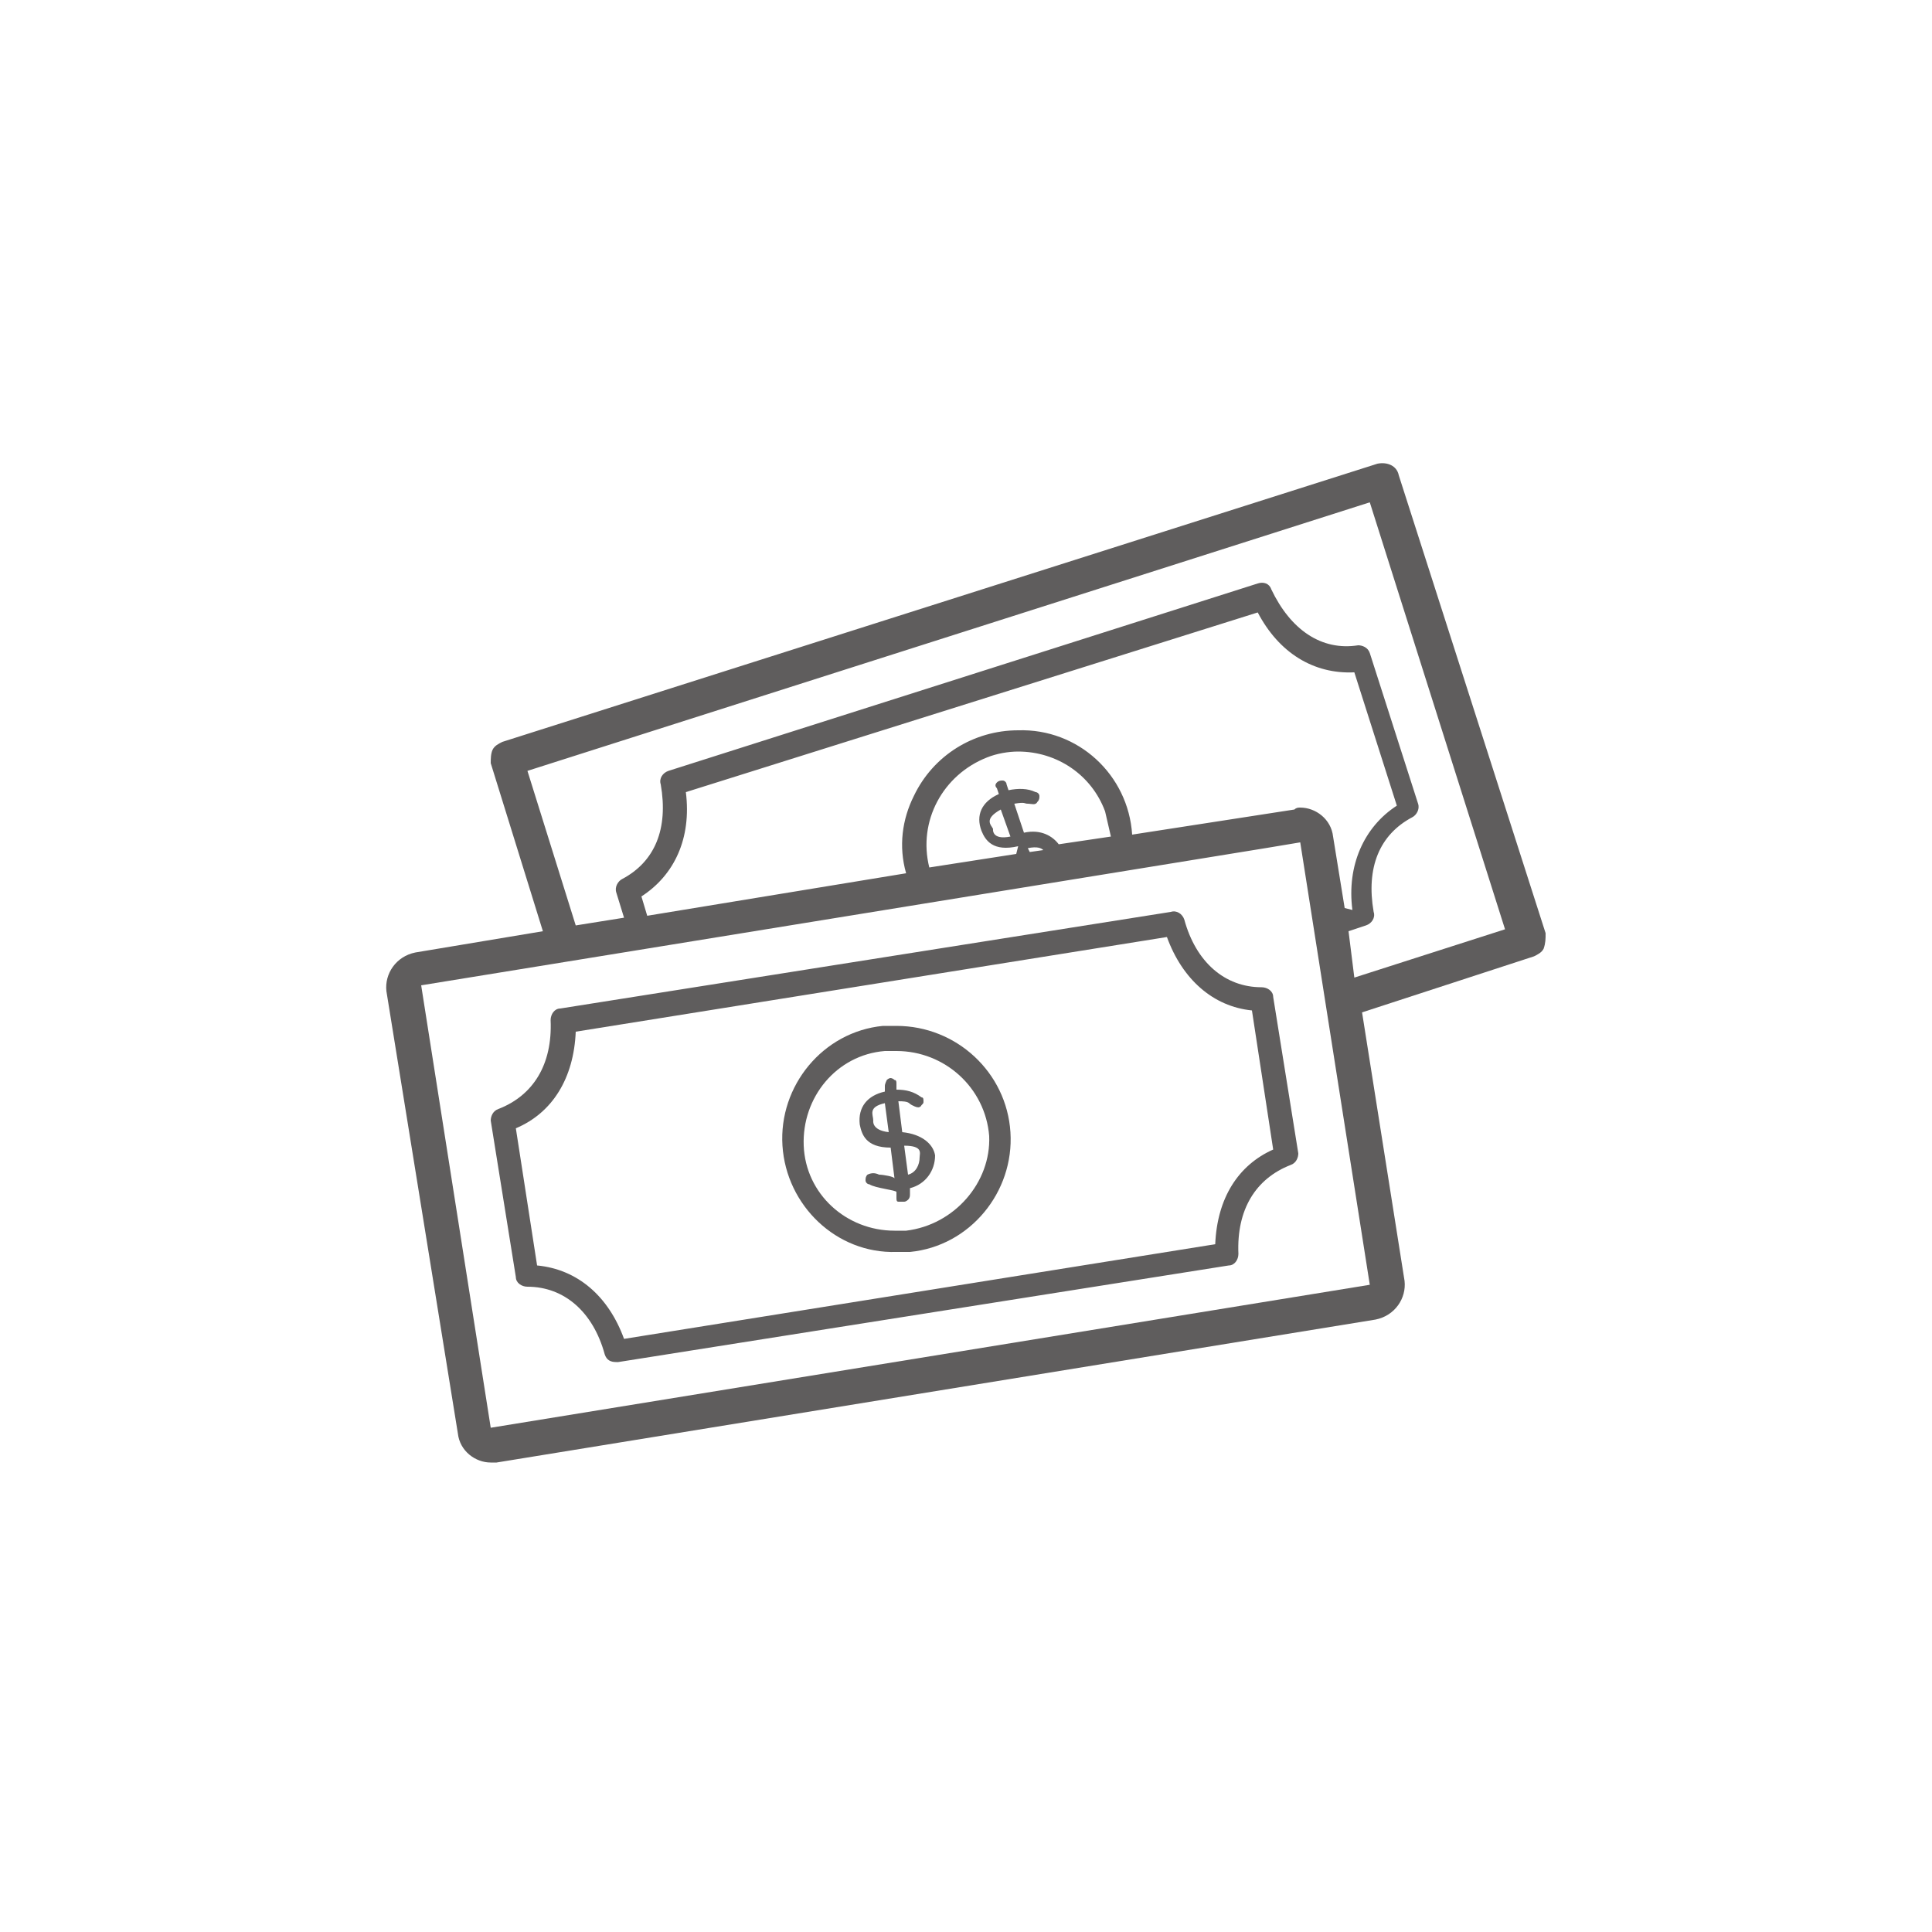 <?xml version="1.0" encoding="utf-8"?>
<!-- Generator: Adobe Illustrator 24.3.0, SVG Export Plug-In . SVG Version: 6.00 Build 0)  -->
<svg version="1.1" id="Layer_2" xmlns="http://www.w3.org/2000/svg" xmlns:xlink="http://www.w3.org/1999/xlink" x="0px" y="0px"
	 viewBox="0 0 100 100" style="enable-background:new 0 0 100 100;" xml:space="preserve">
<style type="text/css">
	.st0{fill:none;}
	.st1{fill:#5F5D5D;}
</style>
<rect x="0" class="st0" width="100" height="100"/>
<g id="R6">
	<g id="WOM-Financial-Health-_x28_D_x29_" transform="translate(-969, -1069)">
		<g id="Infographics" transform="translate(0, 922)">
			<g id="Desktop_x2F_Icon-Title_x2F_-Single-Copy-2" transform="translate(890, 118)">
				<g id="Icon_x2F_-CR_x2F_-Sustainability" transform="translate(79, 29)">
					<g id="Mask" transform="translate(0.6, 0.2)">
						<path id="Shape" class="st1" d="M65.3,51.4c0-0.3-0.3-0.5-0.6-0.5c-1.9,0-3.4-1.3-4-3.5c-0.1-0.3-0.4-0.5-0.7-0.4l-31.6,5
							c-0.3,0-0.5,0.3-0.5,0.6c0.1,2.3-0.9,3.9-2.7,4.6c-0.3,0.1-0.4,0.4-0.4,0.6l1.3,8.1c0,0.3,0.3,0.5,0.6,0.5
							c1.9,0,3.4,1.3,4,3.5c0.1,0.3,0.3,0.4,0.6,0.4h0.1l31.6-5c0.3,0,0.5-0.3,0.5-0.6c-0.1-2.3,0.9-3.9,2.7-4.6
							c0.3-0.1,0.4-0.4,0.4-0.6L65.3,51.4z M62.3,64.2l-30.6,4.9c-0.8-2.2-2.4-3.6-4.5-3.8l-1.1-7.1c1.9-0.8,3-2.6,3.1-5l30.6-4.9
							c0.8,2.2,2.4,3.6,4.4,3.8l1.1,7.2C63.5,60.1,62.4,61.8,62.3,64.2L62.3,64.2z"/>
						<path id="Shape_1_" class="st1" d="M79.4,48.1l-7.6-23.7c-0.1-0.5-0.6-0.7-1.1-0.6L25.4,38.2c-0.2,0.1-0.4,0.2-0.5,0.4
							c-0.1,0.2-0.1,0.5-0.1,0.7l2.7,8.7l-6.6,1.1c-1,0.2-1.6,1.1-1.5,2L23.1,74c0.1,0.9,0.9,1.5,1.7,1.5c0.1,0,0.2,0,0.3,0
							l45.5-7.4c1-0.2,1.6-1.1,1.5-2l-2.2-13.9l8.9-2.9c0.2-0.1,0.4-0.2,0.5-0.4C79.4,48.6,79.4,48.4,79.4,48.1L79.4,48.1z
							 M66.4,41.7L58,43c-0.2-3.1-2.8-5.5-5.9-5.4c-2.3,0-4.4,1.3-5.4,3.4c-0.6,1.2-0.8,2.6-0.4,4l-13.4,2.2l-0.3-1
							c1.7-1.1,2.6-3,2.3-5.4l29.6-9.3c1.1,2.1,2.9,3.2,5,3.1l2.2,6.9c-1.7,1.1-2.6,3.1-2.3,5.4L69,46.8l-0.6-3.7
							c-0.1-0.9-0.9-1.5-1.7-1.5C66.6,41.6,66.5,41.6,66.4,41.7L66.4,41.7z M50.5,39c0.5-0.2,1.1-0.3,1.6-0.3c2,0,3.8,1.2,4.5,3.1
							c0.1,0.4,0.2,0.9,0.3,1.3l-2.7,0.4c-0.3-0.4-0.9-0.8-1.8-0.6l-0.5-1.5c0.6-0.1,0.5,0,0.7,0c0.2,0,0.4,0.1,0.5-0.1
							c0.1-0.1,0.1-0.2,0.1-0.3c0-0.1-0.1-0.2-0.2-0.2c-0.4-0.2-0.9-0.2-1.4-0.1l-0.1-0.3c0-0.1-0.1-0.2-0.2-0.2s-0.2,0-0.3,0.1
							c-0.1,0.1-0.1,0.2,0,0.3l0.1,0.3c-0.9,0.4-1.2,1.1-0.9,1.9c0.2,0.5,0.6,1.1,1.9,0.8L52,44l-4.5,0.7
							C46.9,42.3,48.2,39.9,50.5,39L50.5,39z M52.7,43.9l-0.1-0.2c0.5-0.1,0.7,0,0.8,0.1L52.7,43.9z M51.2,41.7l0.5,1.4
							c-1,0.2-0.9-0.4-0.9-0.4C50.7,42.5,50.3,42.2,51.2,41.7L51.2,41.7z M69.2,48l0.9-0.3c0.3-0.1,0.5-0.4,0.4-0.7
							c-0.4-2.3,0.3-4,2-4.9c0.2-0.1,0.4-0.4,0.3-0.7l-2.5-7.8c-0.1-0.3-0.4-0.4-0.6-0.4c-1.9,0.3-3.5-0.8-4.5-2.9
							c-0.1-0.3-0.4-0.4-0.7-0.3L34,39.7c-0.3,0.1-0.5,0.4-0.4,0.7c0.4,2.3-0.3,4-2,4.9c-0.2,0.1-0.4,0.4-0.3,0.7l0.4,1.3l-2.5,0.4
							l-2.5-8l43.6-13.9l7,22.1l-7.8,2.5L69.2,48z M70.3,66.3l-45.5,7.4l-3.6-22.9l43.7-7.1l1.8-0.3L70.3,66.3z"/>
						<path id="Shape_2_" class="st1" d="M45.8,52.9c-0.2,0-0.5,0-0.7,0c-3.1,0.3-5.4,3.1-5.2,6.2s2.8,5.6,5.9,5.5
							c0.2,0,0.5,0,0.7,0c3.1-0.3,5.4-3.1,5.2-6.2C51.5,55.3,48.9,52.9,45.8,52.9L45.8,52.9z M46.3,63.5c-0.2,0-0.4,0-0.6,0
							c-2.5,0-4.6-1.9-4.7-4.4c-0.1-2.5,1.7-4.7,4.2-4.9c0.2,0,0.4,0,0.6,0c2.5,0,4.6,1.9,4.8,4.4C50.7,61,48.8,63.2,46.3,63.5
							L46.3,63.5z"/>
						<path id="Shape_3_" class="st1" d="M46.1,58.4l-0.2-1.6c0.6,0,0.5,0.1,0.7,0.2s0.4,0.2,0.5,0c0.1-0.1,0.1-0.1,0.1-0.2
							c0-0.1,0-0.2-0.1-0.2c-0.4-0.3-0.8-0.4-1.3-0.4l0-0.3c0-0.1,0-0.2-0.1-0.2c-0.1-0.1-0.2-0.1-0.2-0.1c-0.1,0-0.2,0.1-0.2,0.1
							s-0.1,0.2-0.1,0.3l0,0.3c-0.9,0.2-1.4,0.8-1.3,1.7c0.1,0.5,0.3,1.2,1.6,1.2l0.2,1.6c0-0.1-0.6-0.2-0.8-0.2
							c-0.2-0.1-0.4-0.1-0.6,0c-0.1,0.1-0.1,0.2-0.1,0.3c0,0.1,0.1,0.2,0.2,0.2c0.3,0.2,1.4,0.3,1.4,0.4l0,0.3c0,0.1,0,0.2,0.1,0.2
							C46,62,46.1,62,46.2,62c0.1,0,0.2-0.1,0.2-0.1c0.1-0.1,0.1-0.2,0.1-0.3l0-0.3c0.8-0.2,1.3-0.9,1.3-1.7
							C47.7,59,47.1,58.5,46.1,58.4z M44.6,57.8c0-0.3-0.3-0.7,0.6-0.9l0.2,1.5C44.5,58.3,44.6,57.8,44.6,57.8z M46.4,60.6l-0.2-1.5
							c1,0,0.8,0.4,0.8,0.6C47,60.1,46.8,60.5,46.4,60.6L46.4,60.6z"/>
					</g>
				</g>
			</g>
		</g>
	</g>
</g>
</svg>
